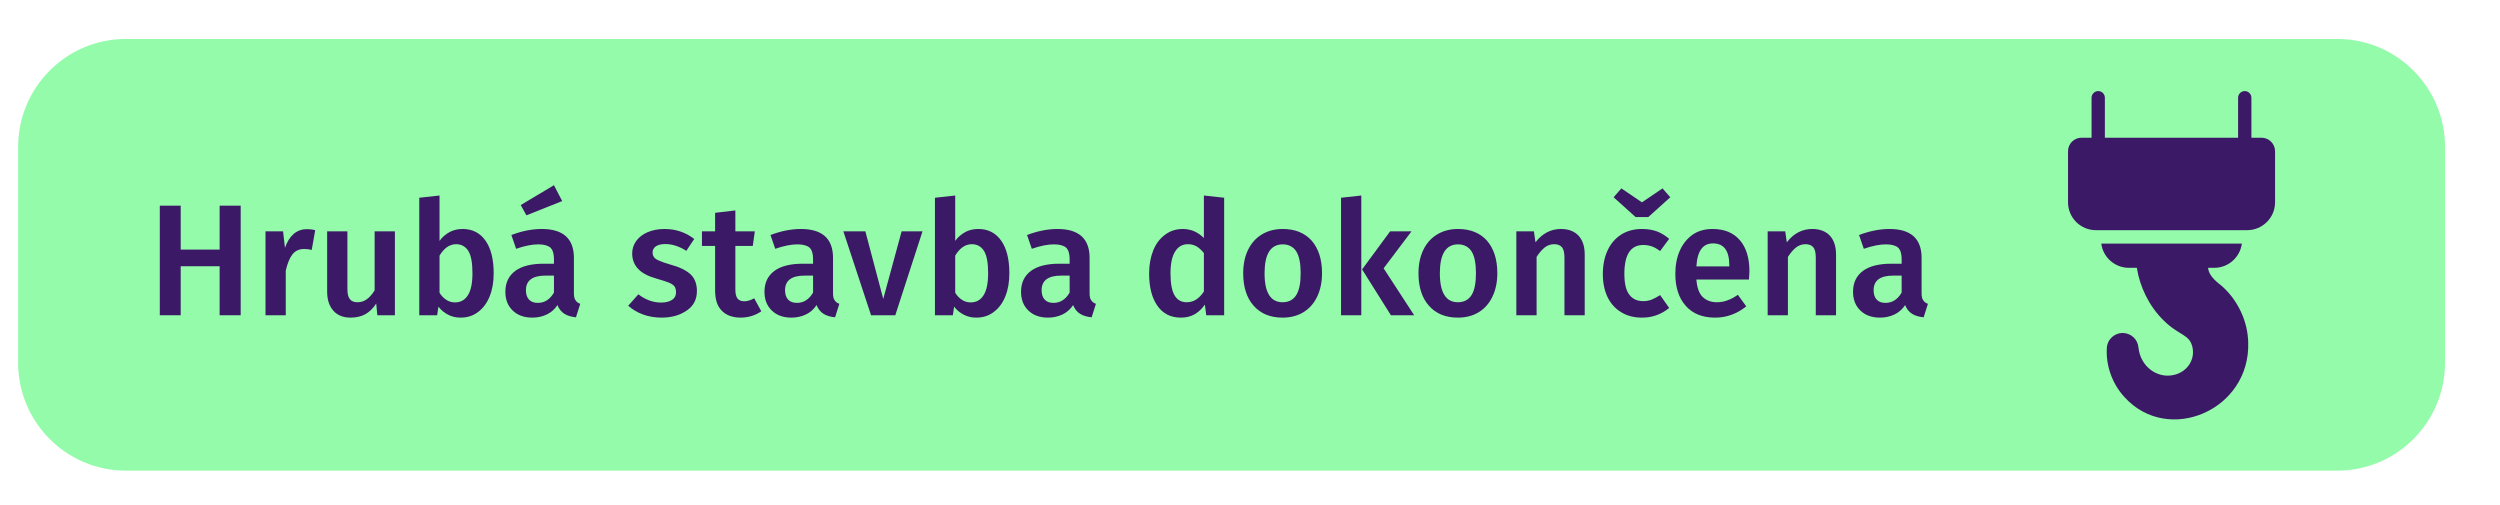<svg xmlns="http://www.w3.org/2000/svg" xml:space="preserve" style="fill-rule:evenodd;clip-rule:evenodd;stroke-linejoin:round;stroke-miterlimit:2" viewBox="0 0 991 200"><g transform="translate(-14618 -7823.5)"><g id="Artboard4"><path d="M12620 5075.38H15205V5857.277H12620z" style="fill:none" transform="matrix(.383 0 0 .256 9779.93 6525.28)"/><g transform="matrix(.383 0 0 .256 9779.93 6525.28)"><path d="M13407,5132.75L13407,5218.25C13407,5241.84 13391.6,5261 13372.6,5261L12666.4,5261C12647.4,5261 12632,5241.84 12632,5218.25L12632,5132.75C12632,5109.16 12647.4,5090 12666.4,5090L13372.6,5090C13391.6,5090 13407,5109.16 13407,5132.75Z" style="fill:url(#_Linear1)" transform="matrix(3.241 0 0 3.909 -28289.5 -14765.3)"/><path d="M0.459,-0L0.459,-0.309L0.213,-0.309L0.213,-0L0.081,-0L0.081,-0.691L0.213,-0.691L0.213,-0.414L0.459,-0.414L0.459,-0.691L0.592,-0.691L0.592,-0L0.459,-0Z" style="fill:#3c1966;fill-rule:nonzero" transform="matrix(163.84 0 0 245.556 12784.15 5559.315)"/><path d="M0.338,-0.543C0.357,-0.543 0.375,-0.541 0.391,-0.536L0.369,-0.412C0.353,-0.416 0.337,-0.418 0.322,-0.418C0.291,-0.418 0.266,-0.407 0.248,-0.385C0.23,-0.362 0.216,-0.328 0.205,-0.282L0.205,-0L0.077,-0L0.077,-0.529L0.188,-0.529L0.2,-0.425C0.213,-0.463 0.231,-0.492 0.255,-0.513C0.279,-0.533 0.307,-0.543 0.338,-0.543Z" style="fill:#3c1966;fill-rule:nonzero" transform="matrix(163.84 0 0 245.556 12894.206 5559.315)"/><path d="M0.5,-0L0.389,-0L0.382,-0.074C0.363,-0.044 0.34,-0.022 0.314,-0.007C0.287,0.008 0.256,0.015 0.22,0.015C0.173,0.015 0.136,0 0.111,-0.029C0.085,-0.058 0.072,-0.098 0.072,-0.149L0.072,-0.529L0.2,-0.529L0.2,-0.165C0.2,-0.135 0.205,-0.114 0.216,-0.101C0.226,-0.088 0.242,-0.082 0.265,-0.082C0.306,-0.082 0.341,-0.107 0.372,-0.157L0.372,-0.529L0.5,-0.529L0.5,-0Z" style="fill:#3c1966;fill-rule:nonzero" transform="matrix(163.84 0 0 245.556 12958.833 5559.315)"/><path d="M0.351,-0.544C0.412,-0.544 0.46,-0.52 0.495,-0.471C0.53,-0.422 0.547,-0.353 0.547,-0.265C0.547,-0.21 0.539,-0.162 0.522,-0.12C0.505,-0.077 0.48,-0.044 0.449,-0.021C0.418,0.003 0.381,0.015 0.338,0.015C0.309,0.015 0.283,0.009 0.26,-0.003C0.236,-0.015 0.215,-0.032 0.198,-0.054L0.19,-0L0.077,-0L0.077,-0.741L0.205,-0.755L0.205,-0.469C0.222,-0.493 0.244,-0.511 0.269,-0.525C0.294,-0.538 0.321,-0.544 0.351,-0.544ZM0.303,-0.081C0.338,-0.081 0.365,-0.096 0.384,-0.126C0.403,-0.155 0.413,-0.202 0.413,-0.265C0.413,-0.332 0.404,-0.379 0.386,-0.407C0.368,-0.434 0.343,-0.448 0.31,-0.448C0.269,-0.448 0.234,-0.424 0.205,-0.376L0.205,-0.142C0.216,-0.123 0.231,-0.108 0.248,-0.097C0.265,-0.086 0.283,-0.081 0.303,-0.081Z" style="fill:#3c1966;fill-rule:nonzero" transform="matrix(163.84 0 0 245.556 13053.356 5559.315)"/><path d="M0.468,-0.14C0.468,-0.119 0.471,-0.104 0.478,-0.095C0.484,-0.085 0.494,-0.077 0.508,-0.072L0.481,0.013C0.451,0.01 0.427,0.003 0.408,-0.009C0.389,-0.021 0.374,-0.039 0.364,-0.064C0.346,-0.037 0.324,-0.018 0.297,-0.005C0.27,0.008 0.239,0.015 0.206,0.015C0.153,0.015 0.112,0 0.081,-0.03C0.05,-0.06 0.035,-0.099 0.035,-0.148C0.035,-0.205 0.056,-0.249 0.098,-0.28C0.139,-0.31 0.199,-0.325 0.276,-0.325L0.342,-0.325L0.342,-0.355C0.342,-0.389 0.334,-0.413 0.319,-0.427C0.303,-0.44 0.278,-0.447 0.243,-0.447C0.204,-0.447 0.158,-0.438 0.103,-0.419L0.073,-0.506C0.139,-0.531 0.203,-0.544 0.265,-0.544C0.4,-0.544 0.468,-0.483 0.468,-0.362L0.468,-0.14ZM0.24,-0.078C0.283,-0.078 0.317,-0.1 0.342,-0.143L0.342,-0.25L0.289,-0.25C0.206,-0.25 0.165,-0.219 0.165,-0.158C0.165,-0.133 0.171,-0.113 0.184,-0.099C0.197,-0.085 0.215,-0.078 0.24,-0.078ZM0.342,-0.82L0.394,-0.72L0.168,-0.63L0.132,-0.695L0.342,-0.82Z" style="fill:#3c1966;fill-rule:nonzero" transform="matrix(163.84 0 0 245.556 13149.345 5559.315)"/><path d="M0.244,-0.544C0.315,-0.544 0.378,-0.523 0.432,-0.481L0.382,-0.406C0.337,-0.435 0.292,-0.449 0.249,-0.449C0.224,-0.449 0.204,-0.444 0.19,-0.435C0.176,-0.425 0.169,-0.412 0.169,-0.396C0.169,-0.384 0.172,-0.374 0.178,-0.366C0.184,-0.358 0.195,-0.35 0.211,-0.344C0.226,-0.337 0.249,-0.329 0.28,-0.32C0.337,-0.305 0.38,-0.284 0.408,-0.259C0.435,-0.234 0.449,-0.198 0.449,-0.153C0.449,-0.1 0.428,-0.059 0.385,-0.03C0.342,0 0.289,0.015 0.226,0.015C0.183,0.015 0.143,0.008 0.108,-0.005C0.072,-0.018 0.041,-0.037 0.015,-0.06L0.079,-0.132C0.125,-0.097 0.173,-0.08 0.223,-0.08C0.252,-0.08 0.275,-0.086 0.292,-0.097C0.309,-0.108 0.317,-0.124 0.317,-0.144C0.317,-0.159 0.314,-0.171 0.308,-0.181C0.301,-0.19 0.29,-0.198 0.274,-0.205C0.257,-0.212 0.232,-0.22 0.197,-0.23C0.143,-0.245 0.103,-0.265 0.078,-0.292C0.053,-0.318 0.04,-0.351 0.04,-0.39C0.04,-0.419 0.049,-0.446 0.066,-0.469C0.083,-0.492 0.107,-0.511 0.138,-0.524C0.169,-0.537 0.204,-0.544 0.244,-0.544Z" style="fill:#3c1966;fill-rule:nonzero" transform="matrix(163.84 0 0 245.556 13279.771 5559.315)"/><path d="M0.38,-0.025C0.361,-0.012 0.341,-0.002 0.318,0.005C0.295,0.012 0.271,0.015 0.247,0.015C0.195,0.014 0.156,-0.001 0.129,-0.03C0.101,-0.058 0.088,-0.101 0.088,-0.158L0.088,-0.437L0.005,-0.437L0.005,-0.529L0.088,-0.529L0.088,-0.646L0.216,-0.661L0.216,-0.529L0.339,-0.529L0.326,-0.437L0.216,-0.437L0.216,-0.161C0.216,-0.135 0.221,-0.116 0.23,-0.105C0.239,-0.094 0.253,-0.088 0.272,-0.088C0.291,-0.088 0.312,-0.094 0.335,-0.107L0.38,-0.025Z" style="fill:#3c1966;fill-rule:nonzero" transform="matrix(163.84 0 0 245.556 13357.734 5559.315)"/><path d="M0.468,-0.14C0.468,-0.119 0.471,-0.104 0.478,-0.095C0.484,-0.085 0.494,-0.077 0.508,-0.072L0.481,0.013C0.451,0.01 0.427,0.003 0.408,-0.009C0.389,-0.021 0.374,-0.039 0.364,-0.064C0.346,-0.037 0.324,-0.018 0.297,-0.005C0.27,0.008 0.239,0.015 0.206,0.015C0.153,0.015 0.112,0 0.081,-0.03C0.05,-0.06 0.035,-0.099 0.035,-0.148C0.035,-0.205 0.056,-0.249 0.098,-0.28C0.139,-0.31 0.199,-0.325 0.276,-0.325L0.342,-0.325L0.342,-0.355C0.342,-0.389 0.334,-0.413 0.319,-0.427C0.303,-0.44 0.278,-0.447 0.243,-0.447C0.204,-0.447 0.158,-0.438 0.103,-0.419L0.073,-0.506C0.139,-0.531 0.203,-0.544 0.265,-0.544C0.4,-0.544 0.468,-0.483 0.468,-0.362L0.468,-0.14ZM0.24,-0.078C0.283,-0.078 0.317,-0.1 0.342,-0.143L0.342,-0.25L0.289,-0.25C0.206,-0.25 0.165,-0.219 0.165,-0.158C0.165,-0.133 0.171,-0.113 0.184,-0.099C0.197,-0.085 0.215,-0.078 0.24,-0.078Z" style="fill:#3c1966;fill-rule:nonzero" transform="matrix(163.84 0 0 245.556 13417.526 5559.315)"/><path d="M0.502,-0.529L0.33,-0L0.177,-0L0.002,-0.529L0.141,-0.529L0.254,-0.103L0.37,-0.529L0.502,-0.529Z" style="fill:#3c1966;fill-rule:nonzero" transform="matrix(163.84 0 0 245.556 13504.574 5559.315)"/><path d="M0.351,-0.544C0.412,-0.544 0.46,-0.52 0.495,-0.471C0.53,-0.422 0.547,-0.353 0.547,-0.265C0.547,-0.21 0.539,-0.162 0.522,-0.12C0.505,-0.077 0.48,-0.044 0.449,-0.021C0.418,0.003 0.381,0.015 0.338,0.015C0.309,0.015 0.283,0.009 0.26,-0.003C0.236,-0.015 0.215,-0.032 0.198,-0.054L0.19,-0L0.077,-0L0.077,-0.741L0.205,-0.755L0.205,-0.469C0.222,-0.493 0.244,-0.511 0.269,-0.525C0.294,-0.538 0.321,-0.544 0.351,-0.544ZM0.303,-0.081C0.338,-0.081 0.365,-0.096 0.384,-0.126C0.403,-0.155 0.413,-0.202 0.413,-0.265C0.413,-0.332 0.404,-0.379 0.386,-0.407C0.368,-0.434 0.343,-0.448 0.31,-0.448C0.269,-0.448 0.234,-0.424 0.205,-0.376L0.205,-0.142C0.216,-0.123 0.231,-0.108 0.248,-0.097C0.265,-0.086 0.283,-0.081 0.303,-0.081Z" style="fill:#3c1966;fill-rule:nonzero" transform="matrix(163.84 0 0 245.556 13587.08 5559.315)"/><path d="M0.468,-0.14C0.468,-0.119 0.471,-0.104 0.478,-0.095C0.484,-0.085 0.494,-0.077 0.508,-0.072L0.481,0.013C0.451,0.01 0.427,0.003 0.408,-0.009C0.389,-0.021 0.374,-0.039 0.364,-0.064C0.346,-0.037 0.324,-0.018 0.297,-0.005C0.27,0.008 0.239,0.015 0.206,0.015C0.153,0.015 0.112,0 0.081,-0.03C0.05,-0.06 0.035,-0.099 0.035,-0.148C0.035,-0.205 0.056,-0.249 0.098,-0.28C0.139,-0.31 0.199,-0.325 0.276,-0.325L0.342,-0.325L0.342,-0.355C0.342,-0.389 0.334,-0.413 0.319,-0.427C0.303,-0.44 0.278,-0.447 0.243,-0.447C0.204,-0.447 0.158,-0.438 0.103,-0.419L0.073,-0.506C0.139,-0.531 0.203,-0.544 0.265,-0.544C0.4,-0.544 0.468,-0.483 0.468,-0.362L0.468,-0.14ZM0.24,-0.078C0.283,-0.078 0.317,-0.1 0.342,-0.143L0.342,-0.25L0.289,-0.25C0.206,-0.25 0.165,-0.219 0.165,-0.158C0.165,-0.133 0.171,-0.113 0.184,-0.099C0.197,-0.085 0.215,-0.078 0.24,-0.078Z" style="fill:#3c1966;fill-rule:nonzero" transform="matrix(163.84 0 0 245.556 13683.069 5559.315)"/><path d="M0.522,-0.741L0.522,-0L0.409,-0L0.4,-0.067C0.383,-0.042 0.362,-0.022 0.337,-0.007C0.311,0.008 0.282,0.015 0.249,0.015C0.184,0.015 0.135,-0.01 0.1,-0.06C0.065,-0.11 0.048,-0.178 0.048,-0.264C0.048,-0.318 0.057,-0.366 0.074,-0.409C0.091,-0.451 0.116,-0.484 0.149,-0.508C0.181,-0.532 0.218,-0.544 0.261,-0.544C0.312,-0.544 0.356,-0.525 0.394,-0.487L0.394,-0.755L0.522,-0.741ZM0.285,-0.082C0.308,-0.082 0.328,-0.088 0.345,-0.099C0.362,-0.11 0.379,-0.127 0.394,-0.15L0.394,-0.392C0.379,-0.411 0.363,-0.425 0.348,-0.434C0.332,-0.443 0.314,-0.448 0.293,-0.448C0.259,-0.448 0.232,-0.433 0.213,-0.403C0.193,-0.372 0.183,-0.326 0.183,-0.265C0.183,-0.2 0.192,-0.153 0.209,-0.125C0.226,-0.096 0.252,-0.082 0.285,-0.082Z" style="fill:#3c1966;fill-rule:nonzero" transform="matrix(163.84 0 0 245.556 13813.496 5559.315)"/><path d="M0.293,-0.544C0.371,-0.544 0.432,-0.519 0.476,-0.47C0.519,-0.42 0.541,-0.352 0.541,-0.265C0.541,-0.21 0.531,-0.161 0.511,-0.119C0.491,-0.076 0.462,-0.043 0.425,-0.02C0.388,0.003 0.343,0.015 0.292,0.015C0.214,0.015 0.153,-0.01 0.109,-0.06C0.065,-0.109 0.043,-0.178 0.043,-0.265C0.043,-0.32 0.053,-0.369 0.073,-0.411C0.093,-0.453 0.122,-0.486 0.16,-0.509C0.197,-0.532 0.242,-0.544 0.293,-0.544ZM0.293,-0.447C0.216,-0.447 0.178,-0.386 0.178,-0.265C0.178,-0.202 0.188,-0.156 0.207,-0.127C0.226,-0.097 0.254,-0.082 0.292,-0.082C0.33,-0.082 0.359,-0.097 0.378,-0.127C0.397,-0.157 0.406,-0.203 0.406,-0.265C0.406,-0.327 0.397,-0.373 0.378,-0.403C0.359,-0.432 0.33,-0.447 0.293,-0.447Z" style="fill:#3c1966;fill-rule:nonzero" transform="matrix(163.84 0 0 245.556 13911.682 5559.315)"/><path d="M0.205,-0.755L0.205,-0L0.077,-0L0.077,-0.741L0.205,-0.755ZM0.522,-0.529L0.346,-0.296L0.539,-0L0.392,-0L0.21,-0.289L0.387,-0.529L0.522,-0.529Z" style="fill:#3c1966;fill-rule:nonzero" transform="matrix(163.84 0 0 245.556 14007.377 5559.315)"/><path d="M0.293,-0.544C0.371,-0.544 0.432,-0.519 0.476,-0.47C0.519,-0.42 0.541,-0.352 0.541,-0.265C0.541,-0.21 0.531,-0.161 0.511,-0.119C0.491,-0.076 0.462,-0.043 0.425,-0.02C0.388,0.003 0.343,0.015 0.292,0.015C0.214,0.015 0.153,-0.01 0.109,-0.06C0.065,-0.109 0.043,-0.178 0.043,-0.265C0.043,-0.32 0.053,-0.369 0.073,-0.411C0.093,-0.453 0.122,-0.486 0.16,-0.509C0.197,-0.532 0.242,-0.544 0.293,-0.544ZM0.293,-0.447C0.216,-0.447 0.178,-0.386 0.178,-0.265C0.178,-0.202 0.188,-0.156 0.207,-0.127C0.226,-0.097 0.254,-0.082 0.292,-0.082C0.33,-0.082 0.359,-0.097 0.378,-0.127C0.397,-0.157 0.406,-0.203 0.406,-0.265C0.406,-0.327 0.397,-0.373 0.378,-0.403C0.359,-0.432 0.33,-0.447 0.293,-0.447Z" style="fill:#3c1966;fill-rule:nonzero" transform="matrix(163.84 0 0 245.556 14093.107 5559.315)"/><path d="M0.359,-0.544C0.406,-0.544 0.443,-0.53 0.47,-0.502C0.496,-0.473 0.509,-0.434 0.509,-0.383L0.509,-0L0.381,-0L0.381,-0.363C0.381,-0.394 0.376,-0.416 0.365,-0.429C0.354,-0.442 0.337,-0.448 0.316,-0.448C0.294,-0.448 0.274,-0.441 0.257,-0.428C0.239,-0.414 0.222,-0.394 0.205,-0.368L0.205,-0L0.077,-0L0.077,-0.529L0.188,-0.529L0.198,-0.46C0.241,-0.516 0.295,-0.544 0.359,-0.544Z" style="fill:#3c1966;fill-rule:nonzero" transform="matrix(163.84 0 0 245.556 14188.802 5559.315)"/><path d="M0.29,-0.544C0.325,-0.544 0.356,-0.539 0.384,-0.529C0.411,-0.519 0.437,-0.503 0.462,-0.482L0.405,-0.405C0.387,-0.418 0.37,-0.428 0.353,-0.434C0.336,-0.44 0.318,-0.443 0.298,-0.443C0.219,-0.443 0.179,-0.383 0.179,-0.262C0.179,-0.201 0.189,-0.157 0.21,-0.13C0.231,-0.102 0.26,-0.089 0.298,-0.089C0.317,-0.089 0.334,-0.092 0.35,-0.098C0.365,-0.104 0.384,-0.114 0.405,-0.127L0.462,-0.046C0.412,-0.005 0.355,0.015 0.291,0.015C0.24,0.015 0.196,0.004 0.159,-0.019C0.122,-0.041 0.093,-0.073 0.073,-0.114C0.053,-0.155 0.043,-0.204 0.043,-0.26C0.043,-0.316 0.053,-0.366 0.073,-0.409C0.093,-0.452 0.122,-0.485 0.159,-0.509C0.196,-0.532 0.24,-0.544 0.29,-0.544ZM0.42,-0.8L0.469,-0.744L0.33,-0.619L0.25,-0.619L0.111,-0.744L0.16,-0.8L0.29,-0.712L0.42,-0.8Z" style="fill:#3c1966;fill-rule:nonzero" transform="matrix(163.84 0 0 245.556 14283.911 5559.315)"/><path d="M0.511,-0.277C0.511,-0.27 0.51,-0.253 0.508,-0.225L0.176,-0.225C0.18,-0.174 0.193,-0.137 0.216,-0.115C0.239,-0.093 0.269,-0.082 0.306,-0.082C0.329,-0.082 0.351,-0.086 0.372,-0.094C0.393,-0.101 0.415,-0.113 0.438,-0.129L0.491,-0.056C0.432,-0.009 0.367,0.015 0.295,0.015C0.214,0.015 0.152,-0.01 0.109,-0.059C0.065,-0.108 0.043,-0.176 0.043,-0.261C0.043,-0.315 0.052,-0.364 0.071,-0.407C0.09,-0.45 0.117,-0.483 0.152,-0.508C0.187,-0.532 0.229,-0.544 0.278,-0.544C0.352,-0.544 0.409,-0.521 0.45,-0.474C0.491,-0.427 0.511,-0.361 0.511,-0.277ZM0.384,-0.314C0.384,-0.407 0.35,-0.453 0.281,-0.453C0.25,-0.453 0.225,-0.442 0.208,-0.419C0.19,-0.396 0.179,-0.359 0.176,-0.308L0.384,-0.308L0.384,-0.314Z" style="fill:#3c1966;fill-rule:nonzero" transform="matrix(163.84 0 0 245.556 14358.943 5559.315)"/><path d="M0.359,-0.544C0.406,-0.544 0.443,-0.53 0.47,-0.502C0.496,-0.473 0.509,-0.434 0.509,-0.383L0.509,-0L0.381,-0L0.381,-0.363C0.381,-0.394 0.376,-0.416 0.365,-0.429C0.354,-0.442 0.337,-0.448 0.316,-0.448C0.294,-0.448 0.274,-0.441 0.257,-0.428C0.239,-0.414 0.222,-0.394 0.205,-0.368L0.205,-0L0.077,-0L0.077,-0.529L0.188,-0.529L0.198,-0.46C0.241,-0.516 0.295,-0.544 0.359,-0.544Z" style="fill:#3c1966;fill-rule:nonzero" transform="matrix(163.84 0 0 245.556 14448.923 5559.315)"/><path d="M0.468,-0.14C0.468,-0.119 0.471,-0.104 0.478,-0.095C0.484,-0.085 0.494,-0.077 0.508,-0.072L0.481,0.013C0.451,0.01 0.427,0.003 0.408,-0.009C0.389,-0.021 0.374,-0.039 0.364,-0.064C0.346,-0.037 0.324,-0.018 0.297,-0.005C0.27,0.008 0.239,0.015 0.206,0.015C0.153,0.015 0.112,0 0.081,-0.03C0.05,-0.06 0.035,-0.099 0.035,-0.148C0.035,-0.205 0.056,-0.249 0.098,-0.28C0.139,-0.31 0.199,-0.325 0.276,-0.325L0.342,-0.325L0.342,-0.355C0.342,-0.389 0.334,-0.413 0.319,-0.427C0.303,-0.44 0.278,-0.447 0.243,-0.447C0.204,-0.447 0.158,-0.438 0.103,-0.419L0.073,-0.506C0.139,-0.531 0.203,-0.544 0.265,-0.544C0.4,-0.544 0.468,-0.483 0.468,-0.362L0.468,-0.14ZM0.24,-0.078C0.283,-0.078 0.317,-0.1 0.342,-0.143L0.342,-0.25L0.289,-0.25C0.206,-0.25 0.165,-0.219 0.165,-0.158C0.165,-0.133 0.171,-0.113 0.184,-0.099C0.197,-0.085 0.215,-0.078 0.24,-0.078Z" style="fill:#3c1966;fill-rule:nonzero" transform="matrix(163.84 0 0 245.556 14544.179 5559.315)"/><g id="hook.svg" transform="matrix(.662 0 0 .993 14710.05 5212.203)"><clipPath id="_clip2"><path d="M0 0H512V512H0z"/></clipPath><g clip-path="url(#_clip2)"><path d="M182.3,477C163.4,456.6 153.1,427.9 154.9,400.4C155.8,386.4 167.9,376.3 181.3,377.3C193.4,378.1 203.1,387.4 204.3,399.6C207.2,429 232.4,447.2 256.6,443.2C278,440.2 293.3,421.1 288.8,399.6C284.1,378.5 268,382 243,357C220.7,334.9 206.4,305.1 201.8,275.6L189.3,275.6C167.2,275.6 148.9,259.1 146.2,237.8L366,237.8C363.2,259.1 345,275.6 322.9,275.6L313.2,275.6C314.4,290.2 330.6,300.2 335.2,304.4C359.9,326.5 375.2,359.1 375.9,391.7C379.6,497.7 250.4,552.4 182.3,477Z" style="fill:#3c1966;fill-rule:nonzero"/><path d="M417.9,93.8L417.9,173.4C417.9,197.4 398.3,216.9 374.3,216.9L137.7,216.9C113.7,216.9 94.2,197.4 94.2,173.4L94.2,93.8C94.2,82.2 103.6,72.7 115.3,72.7L131,72.7L131,10.4C131,4.7 135.7,-0 141.4,-0C147.2,-0 151.8,4.7 151.8,10.4L151.8,72.7L360.1,72.7L360.1,10.4C360.1,4.7 364.8,-0 370.5,-0C376.3,-0 380.9,4.7 380.9,10.4L380.9,72.7L396.6,72.7C408.3,72.7 417.9,82.2 417.9,93.8Z" style="fill:#3c1966;fill-rule:nonzero"/></g></g></g></g></g><defs><linearGradient id="_Linear1" x1="0" x2="1" y1="0" y2="0" gradientTransform="matrix(550 0 0 550 12744 5110.44)" gradientUnits="userSpaceOnUse"><stop offset="0" style="stop-color:#94fbab;stop-opacity:1"/><stop offset="1" style="stop-color:#94fbab;stop-opacity:1"/></linearGradient></defs></svg>